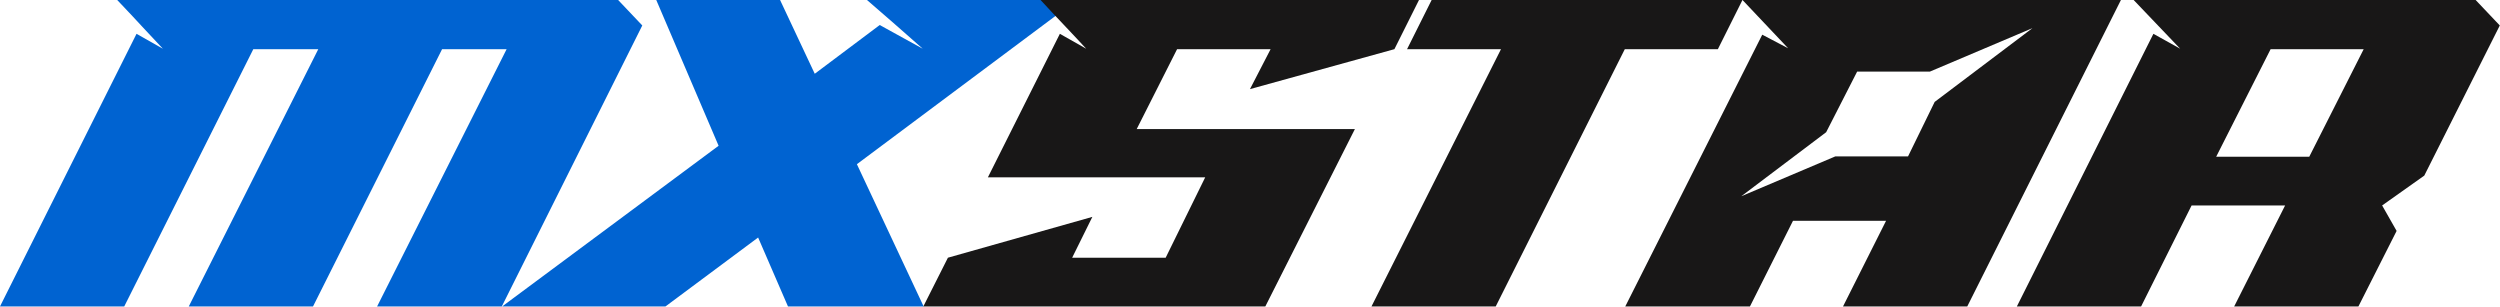 <svg width="766" height="94" viewBox="0 0 766 94" fill="none" xmlns="http://www.w3.org/2000/svg">
<path d="M49.905 14.931L41.834 10.358L0 93.891H38.068L77.615 15.066H97.523L57.841 93.891H95.909L135.456 15.066H155.23L115.548 93.891H153.75L196.795 7.802L189.397 0H35.915C40.071 4.37 41.746 6.184 43.481 8.063C45.004 9.711 46.573 11.41 49.905 14.931Z" fill="#0063D1"/>
<path d="M203.904 93.891L232.287 72.772L241.434 93.891H282.999L262.552 50.309L329.944 0H265.646C271.428 4.975 277.075 9.95 282.722 14.925L282.729 14.931L269.547 7.667L249.639 22.599L239.013 0H201.079L220.18 44.659L153.865 93.891H203.904Z" fill="#0063D1"/>
<path d="M324.745 10.358L332.815 14.931C330.529 12.443 328.175 9.954 325.821 7.466C323.467 4.977 321.113 2.489 318.826 0H434.778L427.245 15.066L382.989 27.306L389.312 15.066H360.66L348.285 39.547H415.138L387.697 93.891H282.91L290.443 78.96L334.699 66.45L328.511 78.96H357.163L369.269 54.344H302.684L324.745 10.358Z" fill="#181717"/>
<path d="M458.292 93.891L497.839 15.066H526.356L533.889 0H438.653L431.12 15.066H459.906L420.224 93.891H458.292Z" fill="#181717"/>
<path fill-rule="evenodd" clip-rule="evenodd" d="M536.187 93.891H497.984L539.953 10.627L547.889 14.797L533.9 0H649.851L602.771 93.891H564.704L577.886 67.661H549.369L536.187 93.891ZM559.535 40.511L533.526 60.131L562.312 47.93H584.617L592.784 31.223L622.751 8.617L591.31 21.944H569.025L559.535 40.511Z" fill="#181717"/>
<path fill-rule="evenodd" clip-rule="evenodd" d="M617.969 93.891H656.036L671.506 62.953H700.157L684.553 93.891H722.621L734.324 70.755L729.885 62.953L742.798 53.806L765.935 7.802L758.537 0H653.75L668.008 14.931L659.803 10.358L617.969 93.891ZM695.718 15.066H724.235L707.555 48.022H679.038L695.718 15.066Z" fill="#181717"/>
</svg>
